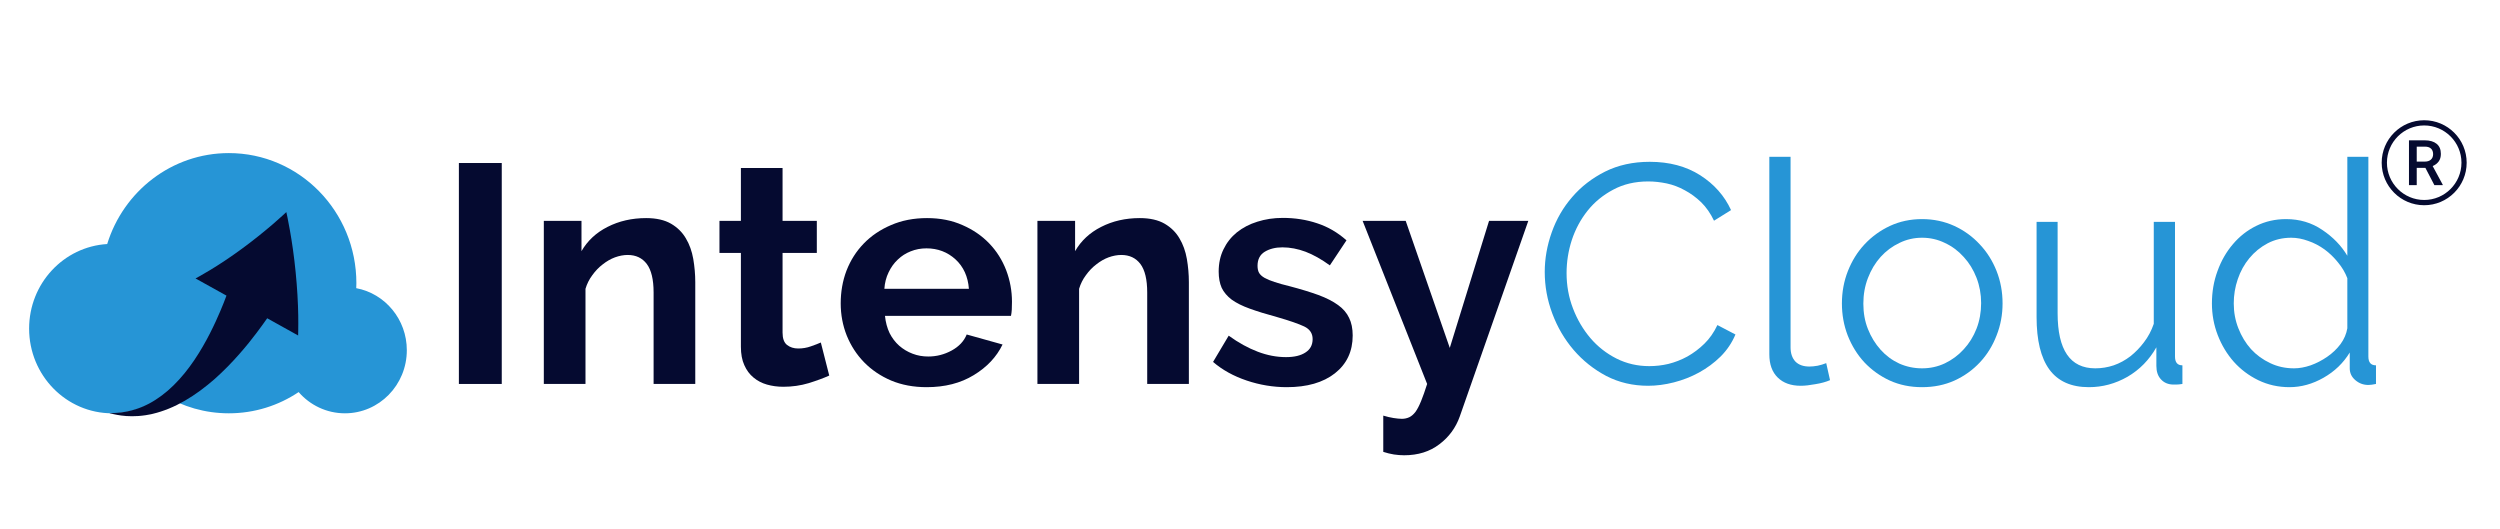 <svg xmlns="http://www.w3.org/2000/svg" xmlns:xlink="http://www.w3.org/1999/xlink" width="260" zoomAndPan="magnify" viewBox="0 0 194.88 41.25" height="55" preserveAspectRatio="xMidYMid meet" version="1.0"><defs><g/><clipPath id="924ebc4be1"><path d="M 2.207 11.914 L 31.672 11.914 L 31.672 32.539 L 2.207 32.539 Z M 2.207 11.914 " clip-rule="nonzero"/></clipPath><clipPath id="42805b594b"><path d="M 8 16 L 24 16 L 24 32.539 L 8 32.539 Z M 8 16 " clip-rule="nonzero"/></clipPath><clipPath id="bc4ee5426b"><path d="M 185.711 9.379 L 192.34 9.379 L 192.34 16.008 L 185.711 16.008 Z M 185.711 9.379 " clip-rule="nonzero"/></clipPath></defs><g fill="#050a30" fill-opacity="1"><g transform="translate(33.936, 29.949)"><g><path d="M 1.797 0 L 1.797 -17.234 L 5.141 -17.234 L 5.141 0 Z M 1.797 0 "/></g></g></g><g fill="#050a30" fill-opacity="1"><g transform="translate(40.874, 29.949)"><g><path d="M 13.297 0 L 10.047 0 L 10.047 -7.141 C 10.047 -8.148 9.867 -8.891 9.516 -9.359 C 9.16 -9.828 8.664 -10.062 8.031 -10.062 C 7.707 -10.062 7.375 -10 7.031 -9.875 C 6.695 -9.75 6.379 -9.566 6.078 -9.328 C 5.773 -9.098 5.504 -8.816 5.266 -8.484 C 5.023 -8.16 4.848 -7.805 4.734 -7.422 L 4.734 0 L 1.484 0 L 1.484 -12.719 L 4.422 -12.719 L 4.422 -10.359 C 4.891 -11.172 5.566 -11.801 6.453 -12.25 C 7.348 -12.707 8.352 -12.938 9.469 -12.938 C 10.258 -12.938 10.906 -12.789 11.406 -12.5 C 11.906 -12.207 12.289 -11.828 12.562 -11.359 C 12.844 -10.891 13.035 -10.352 13.141 -9.75 C 13.242 -9.156 13.297 -8.551 13.297 -7.938 Z M 13.297 0 "/></g></g></g><g fill="#050a30" fill-opacity="1"><g transform="translate(55.527, 29.949)"><g><path d="M 9.094 -0.656 C 8.656 -0.457 8.117 -0.258 7.484 -0.062 C 6.859 0.125 6.203 0.219 5.516 0.219 C 5.055 0.219 4.629 0.16 4.234 0.047 C 3.836 -0.066 3.488 -0.25 3.188 -0.5 C 2.883 -0.75 2.645 -1.07 2.469 -1.469 C 2.289 -1.863 2.203 -2.344 2.203 -2.906 L 2.203 -10.219 L 0.531 -10.219 L 0.531 -12.719 L 2.203 -12.719 L 2.203 -16.844 L 5.453 -16.844 L 5.453 -12.719 L 8.125 -12.719 L 8.125 -10.219 L 5.453 -10.219 L 5.453 -4 C 5.453 -3.551 5.566 -3.234 5.797 -3.047 C 6.035 -2.859 6.328 -2.766 6.672 -2.766 C 7.016 -2.766 7.348 -2.82 7.672 -2.938 C 7.992 -3.051 8.25 -3.148 8.438 -3.234 Z M 9.094 -0.656 "/></g></g></g><g fill="#050a30" fill-opacity="1"><g transform="translate(64.843, 29.949)"><g><path d="M 7.375 0.25 C 6.352 0.25 5.43 0.078 4.609 -0.266 C 3.785 -0.617 3.082 -1.094 2.5 -1.688 C 1.914 -2.289 1.461 -2.988 1.141 -3.781 C 0.828 -4.57 0.672 -5.406 0.672 -6.281 C 0.672 -7.188 0.82 -8.039 1.125 -8.844 C 1.438 -9.645 1.883 -10.348 2.469 -10.953 C 3.051 -11.555 3.758 -12.035 4.594 -12.391 C 5.426 -12.754 6.363 -12.938 7.406 -12.938 C 8.438 -12.938 9.359 -12.754 10.172 -12.391 C 10.992 -12.035 11.691 -11.555 12.266 -10.953 C 12.836 -10.359 13.273 -9.664 13.578 -8.875 C 13.879 -8.082 14.031 -7.258 14.031 -6.406 C 14.031 -6.195 14.023 -5.992 14.016 -5.797 C 14.004 -5.609 13.984 -5.445 13.953 -5.312 L 4.125 -5.312 C 4.176 -4.812 4.297 -4.363 4.484 -3.969 C 4.68 -3.582 4.93 -3.254 5.234 -2.984 C 5.547 -2.711 5.895 -2.504 6.281 -2.359 C 6.664 -2.211 7.07 -2.141 7.5 -2.141 C 8.145 -2.141 8.754 -2.297 9.328 -2.609 C 9.898 -2.922 10.289 -3.336 10.5 -3.859 L 13.297 -3.078 C 12.828 -2.109 12.078 -1.312 11.047 -0.688 C 10.023 -0.062 8.801 0.25 7.375 0.25 Z M 10.672 -7.422 C 10.598 -8.379 10.25 -9.145 9.625 -9.719 C 9 -10.289 8.242 -10.578 7.359 -10.578 C 6.922 -10.578 6.508 -10.5 6.125 -10.344 C 5.75 -10.195 5.414 -9.984 5.125 -9.703 C 4.832 -9.43 4.594 -9.098 4.406 -8.703 C 4.219 -8.316 4.109 -7.891 4.078 -7.422 Z M 10.672 -7.422 "/></g></g></g><g fill="#050a30" fill-opacity="1"><g transform="translate(79.375, 29.949)"><g><path d="M 13.297 0 L 10.047 0 L 10.047 -7.141 C 10.047 -8.148 9.867 -8.891 9.516 -9.359 C 9.16 -9.828 8.664 -10.062 8.031 -10.062 C 7.707 -10.062 7.375 -10 7.031 -9.875 C 6.695 -9.75 6.379 -9.566 6.078 -9.328 C 5.773 -9.098 5.504 -8.816 5.266 -8.484 C 5.023 -8.16 4.848 -7.805 4.734 -7.422 L 4.734 0 L 1.484 0 L 1.484 -12.719 L 4.422 -12.719 L 4.422 -10.359 C 4.891 -11.172 5.566 -11.801 6.453 -12.25 C 7.348 -12.707 8.352 -12.938 9.469 -12.938 C 10.258 -12.938 10.906 -12.789 11.406 -12.5 C 11.906 -12.207 12.289 -11.828 12.562 -11.359 C 12.844 -10.891 13.035 -10.352 13.141 -9.75 C 13.242 -9.156 13.297 -8.551 13.297 -7.938 Z M 13.297 0 "/></g></g></g><g fill="#050a30" fill-opacity="1"><g transform="translate(94.028, 29.949)"><g><path d="M 6.281 0.25 C 5.219 0.25 4.176 0.078 3.156 -0.266 C 2.133 -0.609 1.258 -1.094 0.531 -1.719 L 1.75 -3.766 C 2.52 -3.211 3.273 -2.797 4.016 -2.516 C 4.754 -2.234 5.488 -2.094 6.219 -2.094 C 6.863 -2.094 7.367 -2.211 7.734 -2.453 C 8.109 -2.691 8.297 -3.039 8.297 -3.5 C 8.297 -3.945 8.078 -4.273 7.641 -4.484 C 7.203 -4.691 6.492 -4.938 5.516 -5.219 C 4.68 -5.445 3.973 -5.664 3.391 -5.875 C 2.816 -6.082 2.348 -6.316 1.984 -6.578 C 1.629 -6.848 1.367 -7.156 1.203 -7.5 C 1.047 -7.852 0.969 -8.273 0.969 -8.766 C 0.969 -9.41 1.094 -9.988 1.344 -10.5 C 1.594 -11.02 1.941 -11.461 2.391 -11.828 C 2.848 -12.191 3.379 -12.469 3.984 -12.656 C 4.598 -12.852 5.258 -12.953 5.969 -12.953 C 6.926 -12.953 7.82 -12.812 8.656 -12.531 C 9.488 -12.258 10.25 -11.816 10.938 -11.203 L 9.641 -9.25 C 8.984 -9.727 8.352 -10.082 7.75 -10.312 C 7.145 -10.539 6.539 -10.656 5.938 -10.656 C 5.395 -10.656 4.938 -10.539 4.562 -10.312 C 4.188 -10.082 4 -9.719 4 -9.219 C 4 -8.988 4.039 -8.801 4.125 -8.656 C 4.219 -8.508 4.363 -8.379 4.562 -8.266 C 4.758 -8.16 5.016 -8.055 5.328 -7.953 C 5.641 -7.848 6.031 -7.738 6.5 -7.625 C 7.375 -7.395 8.125 -7.164 8.75 -6.938 C 9.375 -6.707 9.883 -6.445 10.281 -6.156 C 10.676 -5.875 10.961 -5.539 11.141 -5.156 C 11.328 -4.781 11.422 -4.32 11.422 -3.781 C 11.422 -2.539 10.957 -1.555 10.031 -0.828 C 9.113 -0.109 7.863 0.25 6.281 0.25 Z M 6.281 0.25 "/></g></g></g><g fill="#050a30" fill-opacity="1"><g transform="translate(106.085, 29.949)"><g><path d="M 1.75 2.469 C 2.02 2.551 2.285 2.613 2.547 2.656 C 2.805 2.695 3.023 2.719 3.203 2.719 C 3.41 2.719 3.602 2.676 3.781 2.594 C 3.957 2.508 4.117 2.367 4.266 2.172 C 4.41 1.973 4.555 1.691 4.703 1.328 C 4.848 0.973 5.004 0.531 5.172 0 L 0.141 -12.719 L 3.5 -12.719 L 6.938 -2.812 L 10 -12.719 L 13.062 -12.719 L 7.719 2.531 C 7.406 3.414 6.875 4.141 6.125 4.703 C 5.383 5.273 4.469 5.562 3.375 5.562 C 3.113 5.562 2.848 5.539 2.578 5.5 C 2.316 5.457 2.039 5.391 1.75 5.297 Z M 1.75 2.469 "/></g></g></g><g fill="#2695d6" fill-opacity="1"><g transform="translate(119.414, 29.949)"><g><path d="M 1.016 -8.734 C 1.016 -9.766 1.195 -10.797 1.562 -11.828 C 1.926 -12.859 2.457 -13.773 3.156 -14.578 C 3.852 -15.391 4.707 -16.051 5.719 -16.562 C 6.738 -17.07 7.898 -17.328 9.203 -17.328 C 10.734 -17.328 12.047 -16.977 13.141 -16.281 C 14.234 -15.582 15.035 -14.676 15.547 -13.562 L 14.219 -12.734 C 13.945 -13.305 13.613 -13.785 13.219 -14.172 C 12.82 -14.555 12.395 -14.867 11.938 -15.109 C 11.488 -15.359 11.02 -15.535 10.531 -15.641 C 10.039 -15.742 9.562 -15.797 9.094 -15.797 C 8.062 -15.797 7.148 -15.582 6.359 -15.156 C 5.566 -14.738 4.898 -14.191 4.359 -13.516 C 3.816 -12.836 3.406 -12.07 3.125 -11.219 C 2.852 -10.375 2.719 -9.516 2.719 -8.641 C 2.719 -7.68 2.883 -6.766 3.219 -5.891 C 3.551 -5.023 4.004 -4.254 4.578 -3.578 C 5.148 -2.91 5.828 -2.379 6.609 -1.984 C 7.398 -1.586 8.254 -1.391 9.172 -1.391 C 9.66 -1.391 10.156 -1.445 10.656 -1.562 C 11.164 -1.688 11.66 -1.879 12.141 -2.141 C 12.617 -2.41 13.062 -2.742 13.469 -3.141 C 13.875 -3.535 14.211 -4.02 14.484 -4.594 L 15.891 -3.859 C 15.617 -3.211 15.234 -2.641 14.734 -2.141 C 14.234 -1.648 13.672 -1.234 13.047 -0.891 C 12.43 -0.555 11.781 -0.301 11.094 -0.125 C 10.406 0.051 9.734 0.141 9.078 0.141 C 7.891 0.141 6.801 -0.113 5.812 -0.625 C 4.832 -1.145 3.984 -1.82 3.266 -2.656 C 2.555 -3.488 2.004 -4.43 1.609 -5.484 C 1.211 -6.547 1.016 -7.629 1.016 -8.734 Z M 1.016 -8.734 "/></g></g></g><g fill="#2695d6" fill-opacity="1"><g transform="translate(136.057, 29.949)"><g><path d="M 1.891 -17.719 L 3.547 -17.719 L 3.547 -2.859 C 3.547 -2.391 3.672 -2.02 3.922 -1.75 C 4.18 -1.488 4.547 -1.359 5.016 -1.359 C 5.203 -1.359 5.414 -1.379 5.656 -1.422 C 5.895 -1.473 6.117 -1.539 6.328 -1.625 L 6.625 -0.297 C 6.312 -0.16 5.93 -0.055 5.484 0.016 C 5.047 0.098 4.664 0.141 4.344 0.141 C 3.582 0.141 2.984 -0.07 2.547 -0.5 C 2.109 -0.926 1.891 -1.531 1.891 -2.312 Z M 1.891 -17.719 "/></g></g></g><g fill="#2695d6" fill-opacity="1"><g transform="translate(142.656, 29.949)"><g><path d="M 7.203 0.25 C 6.285 0.25 5.445 0.078 4.688 -0.266 C 3.926 -0.617 3.266 -1.094 2.703 -1.688 C 2.148 -2.289 1.719 -2.988 1.406 -3.781 C 1.102 -4.57 0.953 -5.406 0.953 -6.281 C 0.953 -7.176 1.109 -8.02 1.422 -8.812 C 1.734 -9.602 2.164 -10.297 2.719 -10.891 C 3.281 -11.492 3.941 -11.973 4.703 -12.328 C 5.461 -12.68 6.297 -12.859 7.203 -12.859 C 8.109 -12.859 8.945 -12.68 9.719 -12.328 C 10.488 -11.973 11.148 -11.492 11.703 -10.891 C 12.266 -10.297 12.703 -9.602 13.016 -8.812 C 13.328 -8.02 13.484 -7.176 13.484 -6.281 C 13.484 -5.406 13.328 -4.57 13.016 -3.781 C 12.711 -2.988 12.281 -2.289 11.719 -1.688 C 11.164 -1.094 10.504 -0.617 9.734 -0.266 C 8.973 0.078 8.129 0.25 7.203 0.25 Z M 2.625 -6.266 C 2.625 -5.547 2.742 -4.883 2.984 -4.281 C 3.223 -3.676 3.551 -3.141 3.969 -2.672 C 4.383 -2.211 4.867 -1.852 5.422 -1.594 C 5.984 -1.344 6.578 -1.219 7.203 -1.219 C 7.836 -1.219 8.43 -1.348 8.984 -1.609 C 9.547 -1.879 10.035 -2.242 10.453 -2.703 C 10.879 -3.16 11.211 -3.695 11.453 -4.312 C 11.691 -4.926 11.812 -5.594 11.812 -6.312 C 11.812 -7.008 11.691 -7.664 11.453 -8.281 C 11.211 -8.906 10.879 -9.445 10.453 -9.906 C 10.035 -10.375 9.547 -10.738 8.984 -11 C 8.43 -11.27 7.836 -11.406 7.203 -11.406 C 6.578 -11.406 5.988 -11.27 5.438 -11 C 4.883 -10.738 4.395 -10.375 3.969 -9.906 C 3.551 -9.438 3.223 -8.891 2.984 -8.266 C 2.742 -7.641 2.625 -6.973 2.625 -6.266 Z M 2.625 -6.266 "/></g></g></g><g fill="#2695d6" fill-opacity="1"><g transform="translate(157.09, 29.949)"><g><path d="M 5.781 0.25 C 4.406 0.25 3.379 -0.207 2.703 -1.125 C 2.035 -2.039 1.703 -3.406 1.703 -5.219 L 1.703 -12.641 L 3.344 -12.641 L 3.344 -5.516 C 3.344 -2.648 4.32 -1.219 6.281 -1.219 C 6.77 -1.219 7.25 -1.297 7.719 -1.453 C 8.188 -1.617 8.617 -1.852 9.016 -2.156 C 9.41 -2.469 9.766 -2.832 10.078 -3.25 C 10.398 -3.664 10.656 -4.145 10.844 -4.688 L 10.844 -12.641 L 12.5 -12.641 L 12.5 -2.141 C 12.5 -1.68 12.691 -1.453 13.078 -1.453 L 13.078 0 C 12.879 0.031 12.719 0.047 12.594 0.047 C 12.477 0.047 12.395 0.047 12.344 0.047 C 11.957 0.035 11.645 -0.098 11.406 -0.359 C 11.164 -0.617 11.047 -0.969 11.047 -1.406 L 11.047 -2.859 C 10.492 -1.879 9.742 -1.113 8.797 -0.562 C 7.848 -0.02 6.844 0.25 5.781 0.25 Z M 5.781 0.25 "/></g></g></g><g fill="#2695d6" fill-opacity="1"><g transform="translate(171.501, 29.949)"><g><path d="M 7.016 0.25 C 6.141 0.25 5.328 0.066 4.578 -0.297 C 3.836 -0.66 3.203 -1.141 2.672 -1.734 C 2.141 -2.336 1.723 -3.031 1.422 -3.812 C 1.117 -4.602 0.969 -5.426 0.969 -6.281 C 0.969 -7.176 1.113 -8.02 1.406 -8.812 C 1.695 -9.613 2.098 -10.312 2.609 -10.906 C 3.117 -11.508 3.723 -11.984 4.422 -12.328 C 5.129 -12.68 5.906 -12.859 6.75 -12.859 C 7.812 -12.859 8.754 -12.578 9.578 -12.016 C 10.41 -11.461 11.062 -10.789 11.531 -10 L 11.531 -17.719 L 13.172 -17.719 L 13.172 -2.141 C 13.172 -1.68 13.367 -1.453 13.766 -1.453 L 13.766 0 C 13.516 0.051 13.316 0.078 13.172 0.078 C 12.785 0.078 12.445 -0.047 12.156 -0.297 C 11.863 -0.547 11.719 -0.852 11.719 -1.219 L 11.719 -2.453 C 11.219 -1.629 10.535 -0.973 9.672 -0.484 C 8.816 0.004 7.93 0.25 7.016 0.25 Z M 7.375 -1.219 C 7.781 -1.219 8.211 -1.297 8.672 -1.453 C 9.129 -1.617 9.562 -1.844 9.969 -2.125 C 10.375 -2.406 10.719 -2.734 11 -3.109 C 11.281 -3.492 11.457 -3.906 11.531 -4.344 L 11.531 -8.25 C 11.363 -8.688 11.125 -9.094 10.812 -9.469 C 10.508 -9.852 10.16 -10.191 9.766 -10.484 C 9.367 -10.773 8.941 -11 8.484 -11.156 C 8.035 -11.32 7.594 -11.406 7.156 -11.406 C 6.477 -11.406 5.863 -11.258 5.312 -10.969 C 4.758 -10.676 4.285 -10.289 3.891 -9.812 C 3.492 -9.332 3.191 -8.785 2.984 -8.172 C 2.773 -7.555 2.672 -6.926 2.672 -6.281 C 2.672 -5.602 2.789 -4.957 3.031 -4.344 C 3.27 -3.727 3.598 -3.188 4.016 -2.719 C 4.441 -2.258 4.941 -1.895 5.516 -1.625 C 6.086 -1.352 6.707 -1.219 7.375 -1.219 Z M 7.375 -1.219 "/></g></g></g><g clip-path="url(#924ebc4be1)"><path fill="#2695d6" d="M 27.727 22.477 C 27.734 22.348 27.738 22.219 27.738 22.09 C 27.738 16.484 23.285 11.941 17.789 11.941 C 13.336 11.941 9.57 14.922 8.301 19.035 C 4.902 19.242 2.211 22.113 2.211 25.629 C 2.211 29.281 5.109 32.238 8.688 32.238 C 10.207 32.238 11.602 31.703 12.703 30.812 C 14.191 31.719 15.93 32.238 17.789 32.238 C 19.801 32.238 21.672 31.629 23.234 30.582 C 24.117 31.598 25.41 32.238 26.844 32.238 C 29.512 32.238 31.672 30.035 31.672 27.316 C 31.672 24.906 29.973 22.898 27.727 22.477 " fill-opacity="1" fill-rule="nonzero"/></g><g clip-path="url(#42805b594b)"><path fill="#050a30" d="M 23.203 24.59 C 23.188 23.648 23.121 22.422 23 21.223 C 22.883 20.02 22.711 18.848 22.555 17.977 C 22.406 17.109 22.273 16.543 22.273 16.543 C 22.273 16.543 21.859 16.938 21.215 17.492 C 20.57 18.047 19.695 18.754 18.805 19.406 C 17.914 20.062 17.008 20.656 16.328 21.066 C 15.988 21.273 15.703 21.434 15.504 21.547 C 15.305 21.656 15.191 21.719 15.191 21.719 L 17.605 23.059 C 17.605 23.059 17.531 23.262 17.391 23.617 C 17.25 23.973 17.043 24.473 16.77 25.066 C 16.23 26.242 15.418 27.785 14.34 29.109 C 13.801 29.766 13.199 30.375 12.559 30.848 C 12.238 31.086 11.914 31.297 11.59 31.469 C 11.547 31.488 11.508 31.512 11.469 31.531 C 11.426 31.551 11.387 31.57 11.348 31.59 C 11.266 31.629 11.184 31.668 11.105 31.703 C 10.945 31.766 10.789 31.836 10.633 31.883 C 10.02 32.094 9.469 32.172 9.078 32.199 C 8.883 32.219 8.73 32.219 8.625 32.219 C 8.52 32.219 8.461 32.223 8.461 32.223 C 8.461 32.223 8.516 32.234 8.621 32.262 C 8.723 32.285 8.875 32.328 9.07 32.359 C 9.461 32.434 10.039 32.5 10.742 32.449 C 10.918 32.441 11.102 32.41 11.293 32.387 C 11.387 32.371 11.48 32.355 11.578 32.336 C 11.629 32.328 11.676 32.316 11.727 32.309 C 11.773 32.297 11.824 32.285 11.875 32.273 C 12.273 32.18 12.688 32.043 13.105 31.875 C 13.945 31.535 14.781 31.039 15.562 30.465 C 15.953 30.18 16.328 29.871 16.688 29.559 C 17.043 29.242 17.379 28.918 17.699 28.594 C 18.332 27.949 18.887 27.309 19.34 26.75 C 19.793 26.188 20.152 25.703 20.398 25.363 C 20.645 25.023 20.781 24.824 20.781 24.824 L 23.195 26.168 C 23.195 26.168 23.199 26.008 23.203 25.73 C 23.207 25.453 23.211 25.059 23.203 24.59 " fill-opacity="1" fill-rule="nonzero"/></g><g clip-path="url(#bc4ee5426b)"><path fill="#050a30" d="M 189.027 9.785 C 187.426 9.785 186.121 11.09 186.121 12.691 C 186.121 14.293 187.426 15.598 189.027 15.598 C 190.629 15.598 191.934 14.293 191.934 12.691 C 191.934 11.09 190.629 9.785 189.027 9.785 Z M 189.027 16.008 C 187.199 16.008 185.711 14.52 185.711 12.691 C 185.711 10.863 187.199 9.379 189.027 9.379 C 190.855 9.379 192.34 10.863 192.34 12.691 C 192.34 14.52 190.855 16.008 189.027 16.008 " fill-opacity="1" fill-rule="nonzero"/></g><path fill="#050a30" d="M 188.445 12.605 L 189.07 12.605 C 189.273 12.605 189.434 12.555 189.547 12.453 C 189.664 12.348 189.723 12.207 189.723 12.027 C 189.723 11.84 189.668 11.695 189.562 11.594 C 189.457 11.492 189.297 11.438 189.086 11.438 L 188.445 11.438 Z M 189.121 13.094 L 188.445 13.094 L 188.445 14.438 L 187.84 14.438 L 187.84 10.945 L 189.066 10.945 C 189.469 10.945 189.781 11.039 190 11.219 C 190.219 11.398 190.328 11.66 190.328 12.004 C 190.328 12.238 190.273 12.434 190.16 12.59 C 190.047 12.746 189.891 12.867 189.688 12.953 L 190.473 14.406 L 190.473 14.438 L 189.82 14.438 L 189.121 13.094 " fill-opacity="1" fill-rule="nonzero"/></svg>